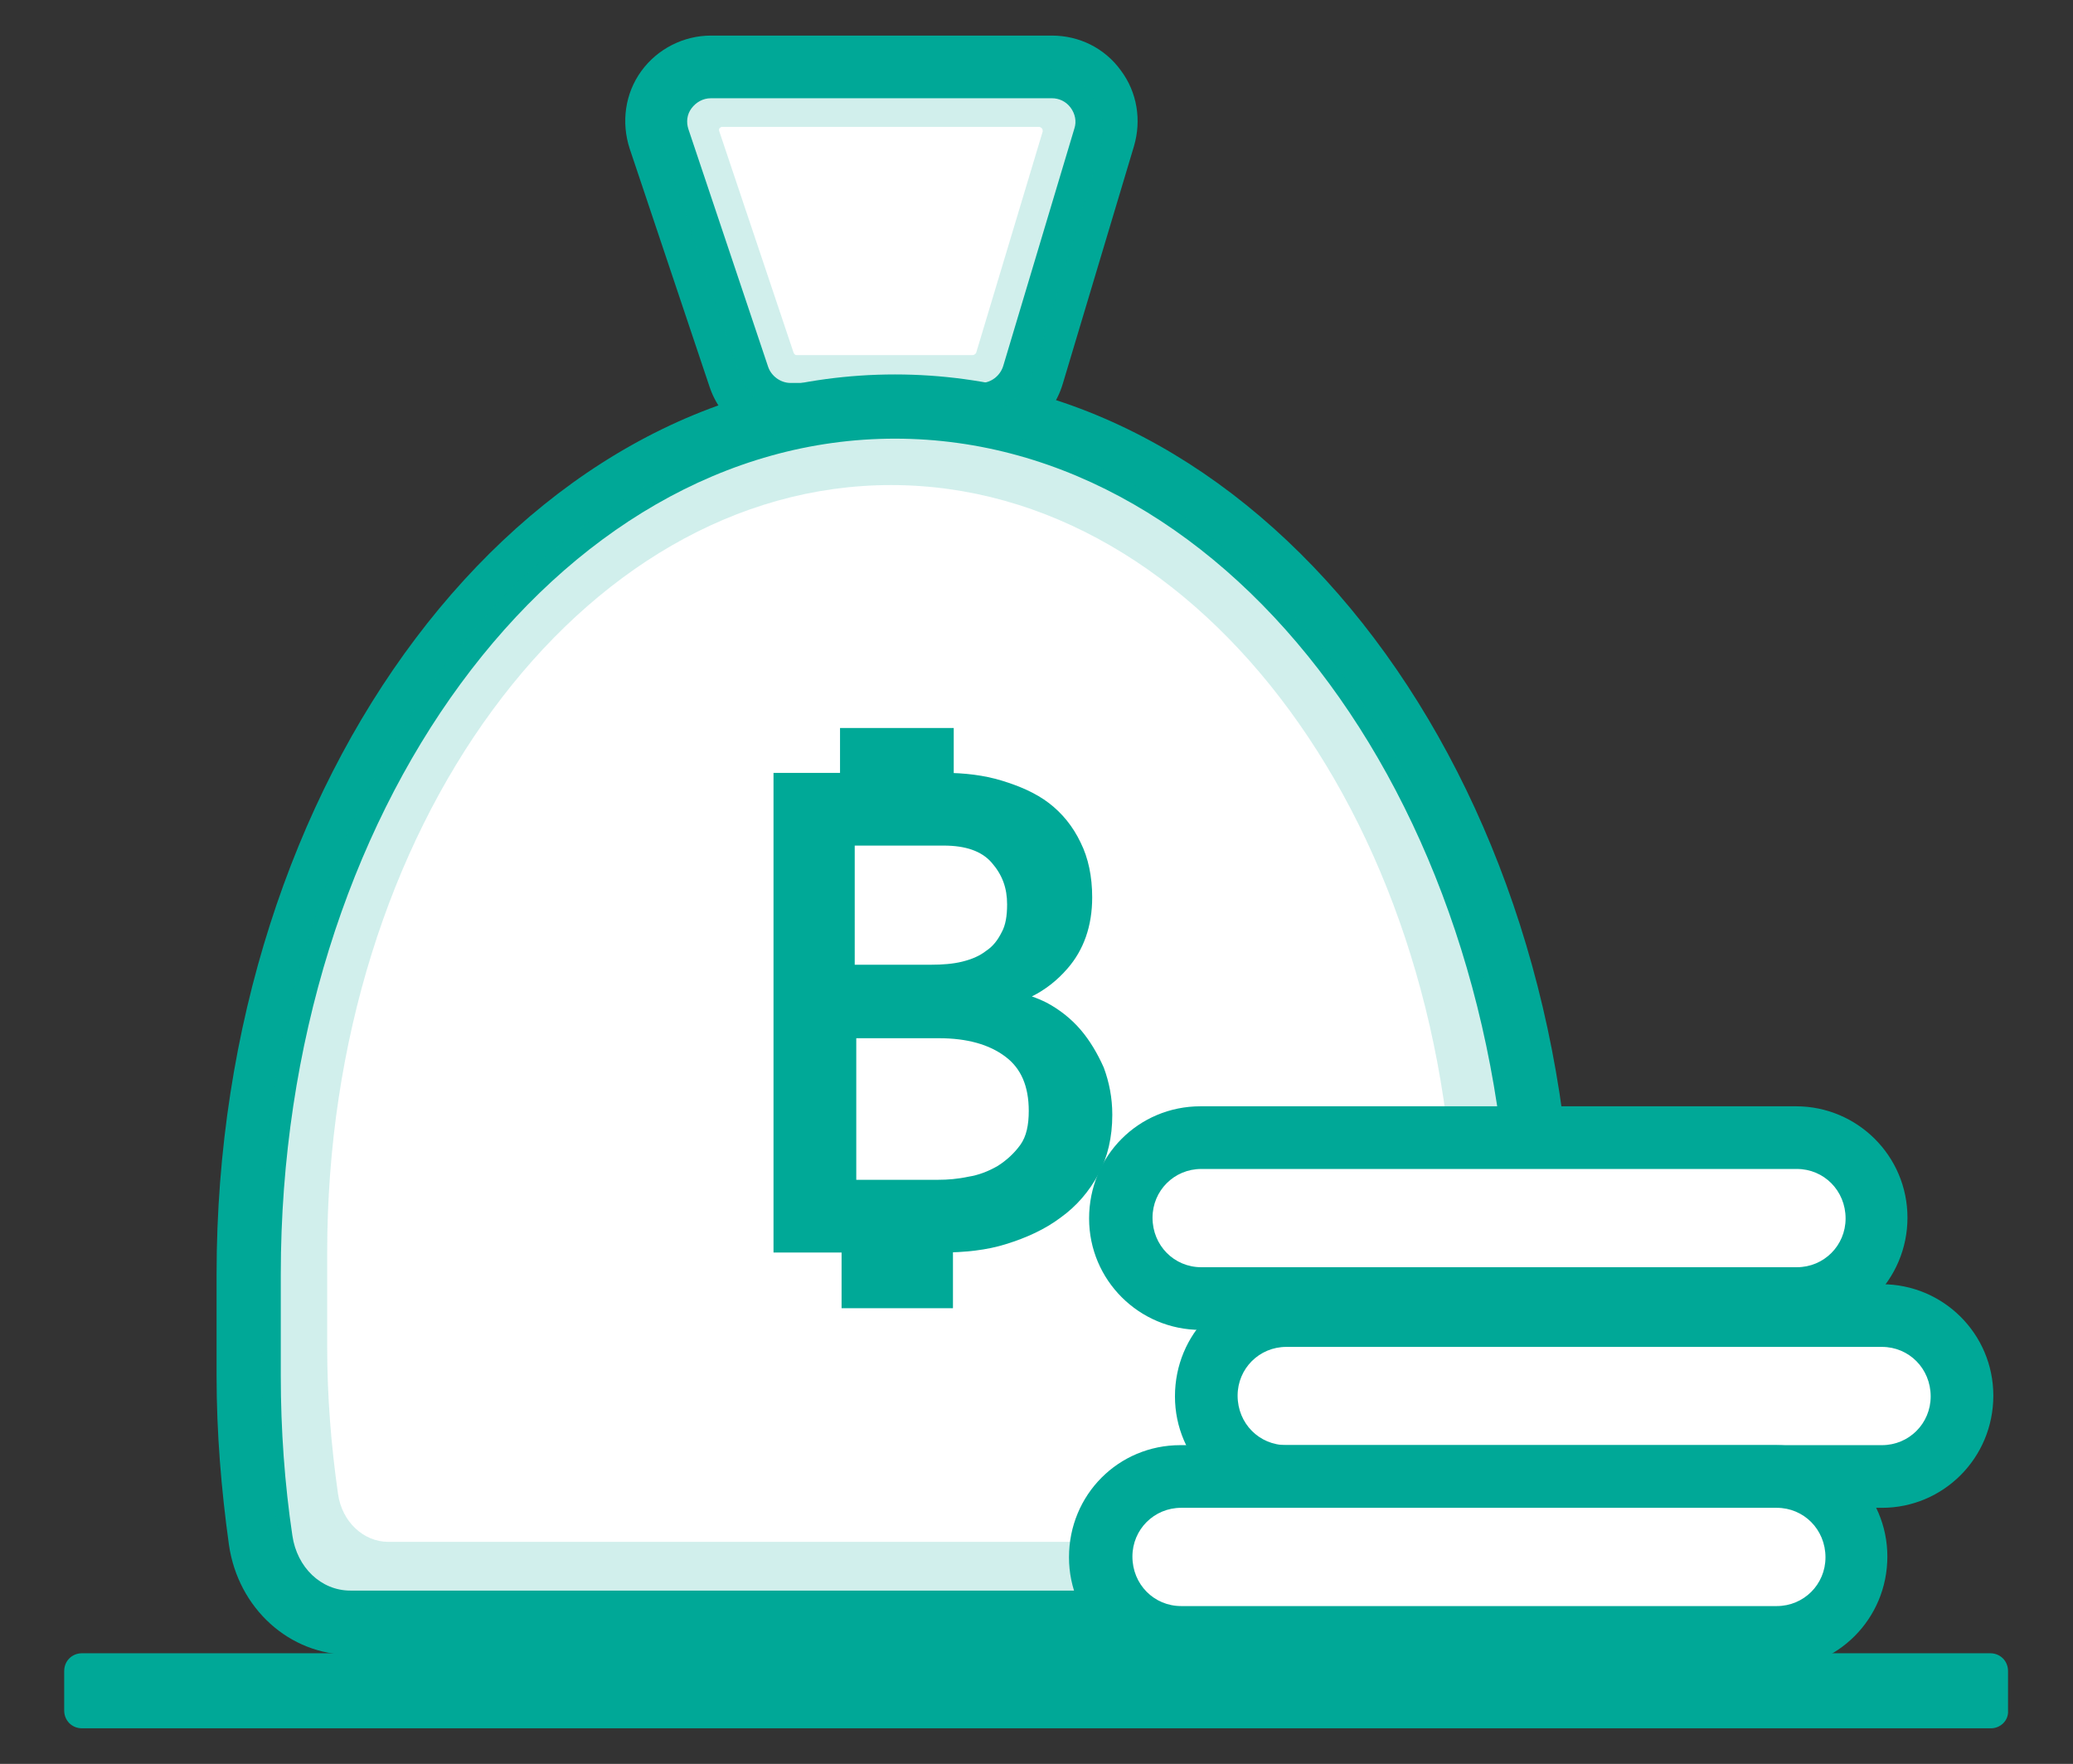 <?xml version="1.0" encoding="utf-8"?>
<!-- Generator: Adobe Illustrator 21.0.0, SVG Export Plug-In . SVG Version: 6.00 Build 0)  -->
<svg version="1.1" id="Layer_1" xmlns="http://www.w3.org/2000/svg" xmlns:xlink="http://www.w3.org/1999/xlink" x="0px" y="0px"
	 viewBox="0 0 268 228" style="enable-background:new 0 0 268 228;" xml:space="preserve">
<rect x="0" y="0" width="268" height="228" fill="#333333" stroke="none"/>
<style type="text/css">
	.st0{display:none;fill:none;stroke:#6C6D6D;stroke-miterlimit:10;}
	.st1{fill:#FFFFFF;}
	.st2{fill:#00A897;}
	.st3{fill:#00A997;}
	.st4{opacity:0.18;}
</style>
<rect x="21.8" y="9.1" class="st0" width="302.5" height="210.6"/>
<rect x="89" y="9.1" class="st0" width="142" height="206.3"/>
<g id="XMLID_426_">
	<g id="XMLID_452_">
		<path id="XMLID_3789_" class="st1" d="M95.5,48.6L85.2,17.9c-1.5-4.6,1.9-9.3,6.7-9.3H136c4.7,0,8.1,4.6,6.8,9.1l-9.2,30.7
			c-0.9,3-3.6,5-6.8,5h-24.6C99.2,53.4,96.5,51.5,95.5,48.6z"/>
		<path id="XMLID_3790_" class="st2" d="M126.8,57.5h-24.6c-4.8,0-9-3-10.5-7.6L81.4,19.2c-1.1-3.4-0.6-7.1,1.5-10
			c2.1-2.9,5.5-4.6,9-4.6H136c3.5,0,6.8,1.6,8.9,4.5c2.1,2.8,2.7,6.4,1.7,9.8l-9.2,30.7C136,54.3,131.7,57.5,126.8,57.5z M91.9,12.7
			c-1,0-1.9,0.5-2.5,1.3c-0.6,0.8-0.7,1.8-0.4,2.7l10.3,30.7c0.4,1.2,1.6,2.1,2.9,2.1h24.6c1.3,0,2.5-0.9,2.9-2.2l9.2-30.7
			c0.3-0.9,0.1-1.9-0.5-2.7c-0.6-0.8-1.5-1.2-2.4-1.2H91.9z"/>
	</g>
	<g id="XMLID_450_">
		<g id="XMLID_451_">
			<path id="XMLID_447_" class="st1" d="M199.3,177.9v-13.2c0-61.7-37.6-112.1-83.6-112.1h0c-46,0-83.6,50.5-83.6,112.1v13.2
				c0,7.3,0.5,14.4,1.5,21.2c0.9,6.1,5.8,10.7,11.6,10.7h140.9c5.8,0,10.7-4.5,11.6-10.7C198.8,192.2,199.3,185.1,199.3,177.9z"/>
			<path id="XMLID_448_" class="st2" d="M186.1,213.9H45.3c-7.9,0-14.5-6-15.7-14.2c-1-7.2-1.6-14.5-1.6-21.8v-13.2
				c0-64.1,39.4-116.3,87.7-116.3s87.7,52.2,87.7,116.3v13.2c0,7.3-0.5,14.7-1.6,21.8C200.7,208,194.1,213.9,186.1,213.9z
				 M115.7,56.7c-43.8,0-79.4,48.4-79.4,108v13.2c0,6.9,0.5,13.9,1.5,20.6c0.6,4.1,3.7,7.1,7.5,7.1h140.9c3.7,0,6.9-3,7.5-7.1
				c1-6.8,1.5-13.7,1.5-20.6v-13.2C195.1,105.1,159.5,56.7,115.7,56.7z"/>
		</g>
	</g>
	<g id="XMLID_434_">
		<g id="XMLID_445_">
			<g id="XMLID_446_">
				<path id="XMLID_3771_" class="st3" d="M101.3,101.2H122c2.6,0,5,0.3,7.2,0.9c2.2,0.6,4.1,1.5,5.7,2.7c1.6,1.2,2.9,2.7,3.8,4.6
					c0.9,1.9,1.4,4.1,1.4,6.6c0,3.4-1,6.2-2.9,8.4c-1.9,2.2-4.4,3.7-7.4,4.8v0.2c1.8,0.1,3.5,0.6,5,1.4c1.6,0.8,2.9,1.9,4.1,3.2
					c1.1,1.3,2.1,2.8,2.7,4.6c0.7,1.7,1,3.6,1,5.6c0,2.7-0.5,5.1-1.6,7.1c-1.1,2-2.6,3.8-4.5,5.2c-1.9,1.4-4.1,2.5-6.6,3.2
					c-2.5,0.7-5.2,1.1-8.2,1.1h-20.5V101.2z M109.3,125.9h11c1.5,0,2.9-0.2,4.3-0.5c1.3-0.3,2.5-0.8,3.5-1.6c1-0.7,1.8-1.7,2.4-2.8
					c0.6-1.1,0.9-2.5,0.9-4.1c0-2.4-0.8-4.4-2.3-6.1c-1.5-1.7-3.9-2.6-7.2-2.6h-12.7V125.9z M109.3,153.7h11.9
					c1.2,0,2.6-0.1,4.1-0.4c1.5-0.3,2.9-0.8,4.2-1.5c1.3-0.8,2.4-1.8,3.3-3.1c0.9-1.3,1.3-3,1.3-5.1c0-3.5-1.2-6.2-3.5-8
					c-2.3-1.8-5.4-2.7-9.3-2.7h-12V153.7z"/>
				<path id="XMLID_3781_" class="st3" d="M121.7,161.9h-21.7v-62H122c2.7,0,5.2,0.3,7.5,1c2.3,0.7,4.4,1.6,6.1,2.9
					c1.7,1.3,3.1,3,4.1,5.1c1,2,1.5,4.4,1.5,7.1c0,3.7-1.1,6.8-3.2,9.2c-1.3,1.5-2.8,2.7-4.6,3.6c0.6,0.2,1.3,0.5,1.9,0.8
					c1.7,0.9,3.2,2.1,4.4,3.5c1.2,1.4,2.2,3.1,3,4.9c0.7,1.9,1.1,3.9,1.1,6.1c0,2.9-0.6,5.5-1.8,7.7c-1.2,2.2-2.8,4.1-4.9,5.6
					c-2,1.5-4.4,2.6-7,3.4C127.6,161.6,124.7,161.9,121.7,161.9z M102.5,159.5h19.2c2.8,0,5.4-0.4,7.8-1c2.4-0.7,4.5-1.7,6.3-3
					c1.8-1.3,3.2-2.9,4.2-4.8c1-1.9,1.5-4.1,1.5-6.5c0-1.9-0.3-3.6-0.9-5.2c-0.6-1.6-1.5-3-2.5-4.2c-1-1.2-2.3-2.2-3.7-2.9
					c-1.4-0.7-2.9-1.2-4.6-1.3l-1.1-0.1v-2l0.8-0.4c2.8-0.9,5.1-2.4,6.9-4.4c1.7-2,2.6-4.4,2.6-7.6c0-2.3-0.4-4.4-1.3-6.1
					c-0.8-1.7-2-3.1-3.4-4.2c-1.5-1.1-3.3-2-5.3-2.5c-2.1-0.6-4.4-0.9-6.9-0.9h-19.5V159.5z M121.2,154.9h-13.1v-23.1h13.2
					c4.2,0,7.6,1,10.1,2.9c2.6,2,3.9,5,3.9,8.9c0,2.4-0.5,4.3-1.6,5.8c-1,1.4-2.2,2.6-3.7,3.4c-1.4,0.8-3,1.4-4.6,1.7
					C124,154.7,122.5,154.9,121.2,154.9z M110.6,152.5h10.7c1.2,0,2.5-0.1,3.9-0.4c1.3-0.2,2.6-0.7,3.8-1.4c1.1-0.7,2.1-1.6,2.9-2.7
					c0.8-1.1,1.1-2.6,1.1-4.4c0-3.2-1-5.5-3-7c-2.1-1.6-5-2.4-8.6-2.4h-10.7V152.5z M120.4,127.1h-12.2V107h13.9c3.6,0,6.3,1,8.1,3
					c1.7,2,2.6,4.3,2.6,6.9c0,1.8-0.3,3.4-1,4.7c-0.7,1.3-1.6,2.4-2.8,3.2c-1.1,0.8-2.5,1.4-4,1.8
					C123.5,126.9,122,127.1,120.4,127.1z M110.6,124.7h9.8c1.4,0,2.8-0.1,4-0.4c1.2-0.3,2.2-0.7,3.1-1.4c0.9-0.6,1.5-1.4,2-2.4
					c0.5-0.9,0.7-2.1,0.7-3.6c0-2.1-0.6-3.8-2-5.4c-1.3-1.5-3.4-2.2-6.2-2.2h-11.5V124.7z"/>
			</g>
		</g>
		<g id="XMLID_440_">
			<g id="XMLID_444_">
				<rect x="109.6" y="158.9" class="st3" width="12.6" height="9.3"/>
			</g>
			<g id="XMLID_441_">
				<path class="st3" d="M123.2,169.1h-14.4V158h14.4V169.1z M110.5,167.3h10.8v-7.5h-10.8V167.3z"/>
			</g>
		</g>
		<g id="XMLID_435_">
			<g id="XMLID_439_">
				<rect x="109.6" y="95.1" class="st3" width="12.6" height="11.6"/>
			</g>
			<g id="XMLID_436_">
				<path class="st3" d="M123.3,107.7h-14.7V94.1h14.7V107.7z M110.7,105.7h10.6v-9.5h-10.6V105.7z"/>
			</g>
		</g>
	</g>
	<g id="XMLID_433_" class="st4">
		<path id="XMLID_3776_" class="st2" d="M125.8,53.6h-22.7c-3.5,0-6.5-2.2-7.6-5.5l-9.6-28.6c-0.8-2.5-0.4-5.2,1.1-7.3
			c1.5-2.1,4-3.4,6.6-3.4h40.9c2.6,0,4.9,1.2,6.5,3.3c1.5,2.1,2,4.7,1.3,7.1l-8.6,28.6C132.4,51.3,129.3,53.6,125.8,53.6z
			 M93.4,16.4c-0.1,0-0.2,0-0.4,0.2C92.9,16.8,93,17,93,17l9.6,28.6c0.1,0.2,0.2,0.3,0.4,0.3h22.7c0.2,0,0.4-0.1,0.5-0.3l8.6-28.6
			c0-0.2,0-0.3-0.1-0.4c-0.1-0.1-0.2-0.2-0.4-0.2H93.4z"/>
	</g>
	<g id="XMLID_431_" class="st4">
		<g id="XMLID_432_">
			<path id="XMLID_3772_" class="st2" d="M180.2,207.9h-130c-7.5,0-13.8-5.7-14.9-13.4c-1-6.7-1.5-13.4-1.5-20.2V162
				c0-59.4,36.5-107.7,81.3-107.7s81.3,48.3,81.3,107.7v12.2c0,6.8-0.5,13.6-1.5,20.2C194,202.2,187.7,207.9,180.2,207.9z
				 M115.2,62.7c-40.2,0-72.9,44.5-72.9,99.2v12.2c0,6.4,0.5,12.7,1.4,19c0.5,3.6,3.3,6.2,6.5,6.2h130c3.3,0,6-2.6,6.5-6.2
				c0.9-6.2,1.4-12.6,1.4-19V162C188.1,107.3,155.4,62.7,115.2,62.7z"/>
		</g>
	</g>
	<g id="XMLID_430_">
		<path id="XMLID_3767_" class="st1" d="M248.7,190.9h-87.8c-2.7,0-4.9-2.2-4.9-4.9v-11c0-2.7,2.2-4.9,4.9-4.9h87.8
			c2.7,0,4.9,2.2,4.9,4.9v11C253.6,188.7,251.4,190.9,248.7,190.9z"/>
		<path id="XMLID_3768_" class="st2" d="M243.3,194.9h-77c-7.9,0-14.4-6.4-14.4-14.4c0-8.1,6.4-14.5,14.4-14.5h77
			c7.9,0,14.4,6.4,14.4,14.4C257.7,188.5,251.2,194.9,243.3,194.9z M166.3,174.1c-3.5,0-6.3,2.8-6.3,6.3c0,3.6,2.8,6.4,6.3,6.4h77
			c3.5,0,6.3-2.8,6.3-6.3c0-3.6-2.8-6.4-6.3-6.4H166.3z"/>
	</g>
	<g id="XMLID_429_">
		<path id="XMLID_3763_" class="st1" d="M235.1,211.7h-87.8c-2.7,0-4.9-2.2-4.9-4.9v-11c0-2.7,2.2-4.9,4.9-4.9h87.8
			c2.7,0,4.9,2.2,4.9,4.9v11C239.9,209.5,237.7,211.7,235.1,211.7z"/>
		<path id="XMLID_3764_" class="st2" d="M229.6,215.7h-77c-7.9,0-14.4-6.4-14.4-14.4c0-8.1,6.4-14.5,14.4-14.5h77
			c7.9,0,14.4,6.4,14.4,14.4C244,209.3,237.5,215.7,229.6,215.7z M152.7,194.9c-3.5,0-6.3,2.8-6.3,6.3c0,3.6,2.8,6.4,6.3,6.4h77
			c3.5,0,6.3-2.8,6.3-6.3c0-3.6-2.8-6.4-6.3-6.4H152.7z"/>
	</g>
	<g id="XMLID_428_">
		<path id="XMLID_3759_" class="st1" d="M237.7,167.8h-87.8c-2.7,0-4.9-2.2-4.9-4.9v-11c0-2.7,2.2-4.9,4.9-4.9h87.8
			c2.7,0,4.9,2.2,4.9,4.9v11C242.5,165.6,240.3,167.8,237.7,167.8z"/>
		<path id="XMLID_3760_" class="st2" d="M232.2,171.9h-77c-7.9,0-14.4-6.4-14.4-14.4c0-8.1,6.4-14.5,14.4-14.5h77
			c7.9,0,14.4,6.4,14.4,14.4C246.6,165.4,240.1,171.9,232.2,171.9z M155.3,151.1c-3.5,0-6.3,2.8-6.3,6.3c0,3.6,2.8,6.4,6.3,6.4h77
			c3.5,0,6.3-2.8,6.3-6.3c0-3.6-2.8-6.4-6.3-6.4H155.3z"/>
	</g>
	<g id="XMLID_427_">
		<path class="st2" d="M257.4,223.4H10.6c-1.3,0-2.3-1-2.3-2.3V216c0-1.3,1-2.3,2.3-2.3h246.7c1.3,0,2.3,1,2.3,2.3v5.1
			C259.7,222.4,258.6,223.4,257.4,223.4z"/>
	</g>
</g>
</svg>
